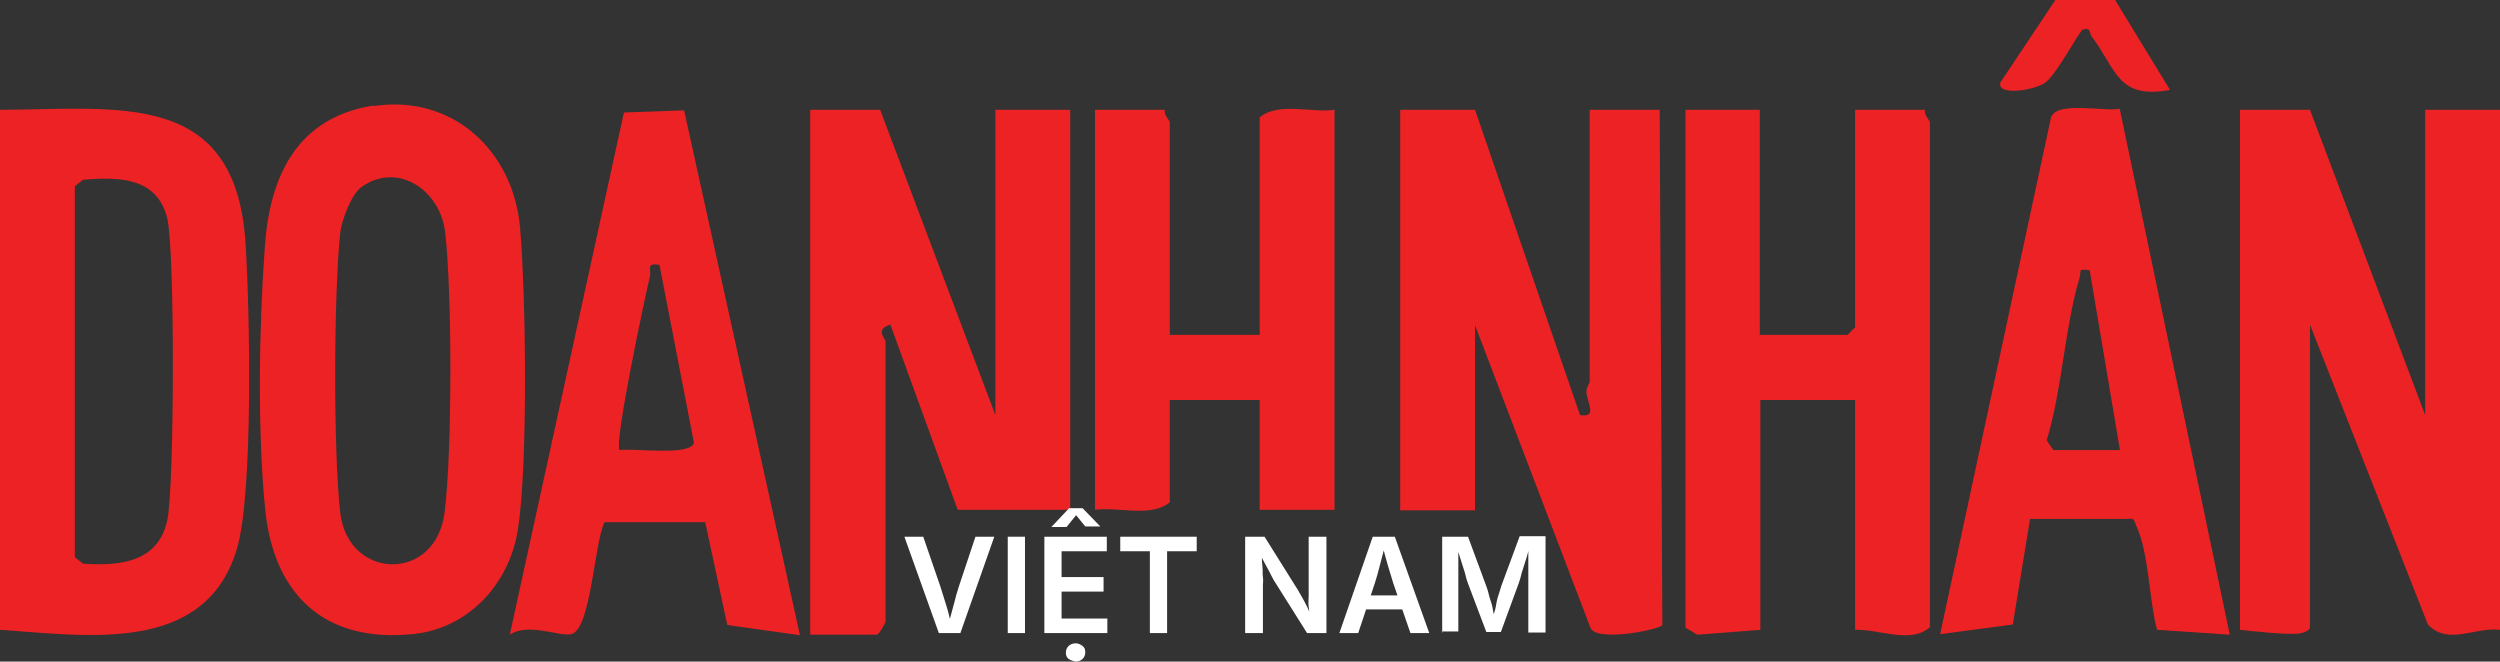<?xml version="1.0" encoding="UTF-8"?>
<svg id="Layer_2" data-name="Layer 2" xmlns="http://www.w3.org/2000/svg" viewBox="0 0 46.44 12.29">
  <rect x="0" y="0" width="46.44" height="12.29" fill="#333333" stroke="none"/>
  <defs>
    <style>
      .cls-1 {
        fill: #ed2224;
      }

      .cls-2 {
        fill: #fff;
      }
    </style>
  </defs>
  <g id="Layer_1-2" data-name="Layer 1">
    <g id="o6GbvR">
      <g>
        <path class="cls-1" d="M46.44,11.7c-.46-.06-.96.3-1.34-.1l-2.19-5.57v5.62c0,.07-.14.11-.21.12-.27.02-.8-.04-1.09-.07V2.04h1.3l2.14,5.67V2.04h1.39v9.66Z"/>
        <path class="cls-1" d="M0,11.7V2.04c2.21-.01,4.37-.38,4.56,2.46.08,1.21.15,4.66-.16,5.7-.59,1.96-2.77,1.61-4.39,1.5ZM1.39,3.48v6.87l.15.12c.7.05,1.41-.03,1.57-.82.13-.64.14-4.97,0-5.58-.18-.77-.88-.79-1.57-.73l-.15.12Z"/>
        <path class="cls-1" d="M39.29,0l1.02,1.67c-.98.18-.99-.38-1.46-1-.04-.05,0-.17-.16-.12-.06.02-.48.82-.69.98-.2.15-.92.26-.84,0l1.02-1.53h1.11Z"/>
        <path class="cls-1" d="M27.4,2.04l1.95,5.67c.35.06.11-.27.12-.44,0-.08.06-.15.06-.17V2.04h1.3l.05,9.57c-.06.09-1.26.33-1.34.04l-2.14-5.61v3.44h-1.39V2.04h1.39Z"/>
        <path class="cls-1" d="M16.35,2.04l2.14,5.67V2.04h1.39v7.43h-2.09l-1.25-3.44c-.3.09-.09.25-.09.32v5.2s-.1.22-.16.24h-1.24V2.04h1.3Z"/>
        <path class="cls-1" d="M32.69,2.04v4.18h1.63l.14-.14V2.04h1.3c-.03.09.09.2.09.23v9.38c-.36.32-.95.03-1.39.05v-4.27h-1.76v4.27l-1.17.09-.22-.13V2.04h1.39Z"/>
        <path class="cls-1" d="M6.94,1.97c1.47-.22,2.59.83,2.72,2.25.11,1.26.15,4.42-.04,5.62-.16,1.01-.92,1.84-1.96,1.94-1.62.16-2.56-.72-2.73-2.28-.15-1.46-.12-3.42-.01-4.92.09-1.31.6-2.4,2.02-2.62ZM6.72,3.47c-.19.13-.37.61-.4.85-.12,1.15-.13,4.06,0,5.2.14,1.26,1.78,1.31,1.94-.01.14-1.12.14-4.06.01-5.19-.09-.79-.88-1.32-1.55-.85Z"/>
        <path class="cls-1" d="M39.38,2.04l2.04,9.75-1.35-.09c-.15-.55-.15-1.44-.39-1.94-.04-.09-.02-.14-.16-.12h-1.81s-.32,1.96-.32,1.96l-1.35.18,2.06-9.6c.11-.31,1-.1,1.28-.16ZM38.82,5.02c-.24-.03-.15,0-.19.14-.28.94-.32,2.06-.61,3.02l.12.18h1.24s-.56-3.33-.56-3.33Z"/>
        <path class="cls-1" d="M12.71,2.06l2.15,9.74-1.35-.19-.41-1.91h-1.87c-.19.37-.25,2-.62,2.08-.22.05-.8-.22-1.14.01l2.12-9.7,1.11-.04ZM12.26,4.92c-.28-.04-.15.07-.19.23-.09.37-.67,3.1-.56,3.21.25-.04,1.34.12,1.38-.14l-.64-3.3Z"/>
        <path class="cls-1" d="M21.64,2.04c-.03.09.09.2.09.23v3.95h1.67V2.18c.35-.29.95-.08,1.39-.14v7.43h-1.39v-2.04h-1.67v1.9c-.35.29-.95.08-1.39.14V2.04h1.3Z"/>
        <g>
          <path class="cls-2" d="M17.44,11.76l-.64-1.79h.35l.32.93c.03.09.06.2.1.32s.07.26.11.41h-.07c.04-.16.08-.29.11-.41s.06-.23.09-.32l.31-.93h.35l-.63,1.79h-.41Z"/>
          <path class="cls-2" d="M19.04,9.97v1.79h-.32v-1.79h.32Z"/>
          <path class="cls-2" d="M19.4,11.76v-1.79h1.16v.27h-.84v.48h.78v.27h-.78v.5h.85v.27h-1.17ZM19.81,9.79h-.28s.33-.35.33-.35h.25l.33.34h0s-.28,0-.28,0l-.17-.21-.17.21ZM19.98,12.29s-.09-.02-.13-.05-.05-.07-.05-.12.02-.09.05-.12.08-.05.13-.05.09.02.13.05.05.07.05.12-.02.09-.05.12-.08.05-.13.05Z"/>
          <path class="cls-2" d="M20.81,10.24v-.27h1.42v.27h-.55v1.52h-.32v-1.52h-.55Z"/>
          <path class="cls-2" d="M23.13,11.76v-1.79h.36l.62.99s.05.09.08.14.06.11.09.17.06.13.09.21h-.04c0-.07-.01-.14-.02-.21s0-.14,0-.2,0-.12,0-.16v-.94h.33v1.79h-.36l-.56-.89c-.04-.06-.07-.11-.1-.17s-.06-.12-.1-.19-.08-.15-.13-.25h.05c0,.09,0,.17.01.25s0,.15.01.21,0,.11,0,.15v.89h-.33Z"/>
          <path class="cls-2" d="M24.88,11.76l.62-1.79h.41l.64,1.79h-.35l-.32-.93c-.03-.1-.06-.2-.1-.33s-.07-.26-.11-.41h.07c-.04.16-.08.3-.11.42s-.06.23-.09.32l-.31.93h-.35ZM25.24,11.32v-.26h.94v.26h-.94Z"/>
          <path class="cls-2" d="M26.79,11.76v-1.79h.48l.34.92s.03.08.04.13.03.11.05.17.03.12.04.18.03.11.04.16h-.06s.02-.1.04-.16.03-.12.04-.18.03-.12.05-.18.03-.1.04-.13l.34-.92h.48v1.79h-.32v-.9s0-.08,0-.14,0-.11,0-.18,0-.13,0-.19,0-.12,0-.18h.02c-.02.06-.03.13-.05.19s-.04.13-.06.19-.04.12-.05.17-.03.09-.04.13l-.33.9h-.27l-.34-.9s-.03-.08-.04-.13-.03-.11-.05-.17-.04-.13-.06-.19-.04-.13-.06-.2h.03c0,.05,0,.11,0,.17s0,.13,0,.19,0,.12,0,.18,0,.1,0,.14v.9h-.31Z"/>
        </g>
      </g>
    </g>
  </g>
</svg>